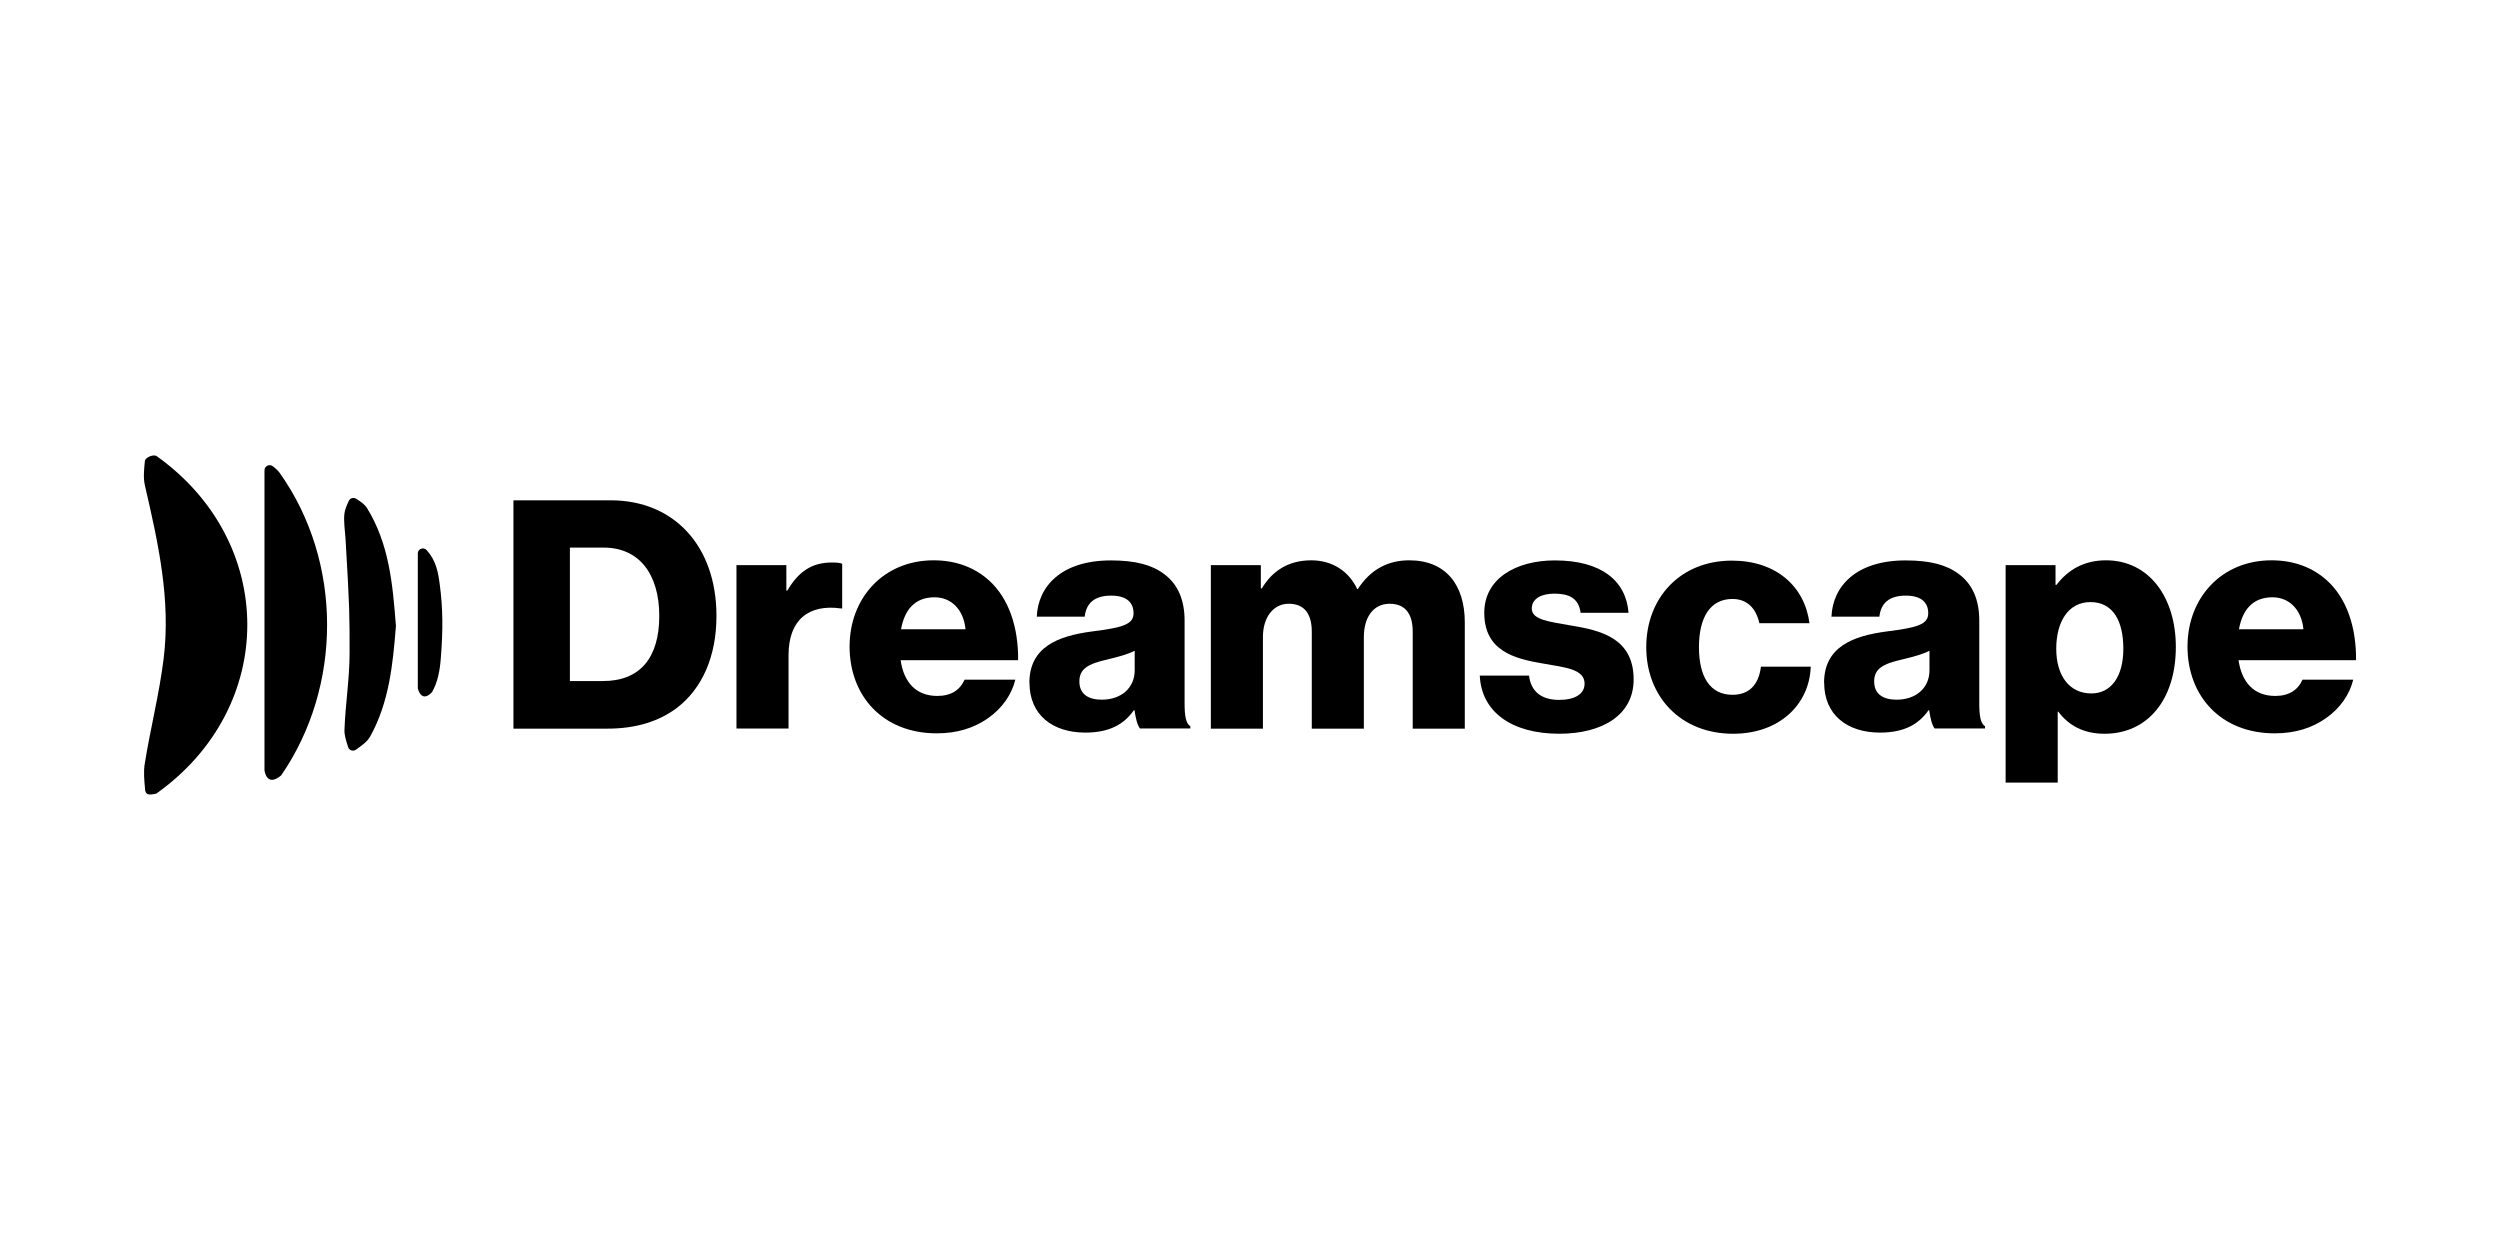 <svg xmlns="http://www.w3.org/2000/svg" id="Layer_1" viewBox="0 0 240 120"><defs><style>.cls-1{fill:#000;stroke-width:0px;}</style></defs><g id="OAqxMB.tif"><path class="cls-1" d="M15,43.76c11.62,8.24,11.69,24.13,0,32.43-.72.15-1.06.15-1.08-.5-.07-.79-.15-1.58-.03-2.34.54-3.38,1.4-6.72,1.82-10.12.7-5.66-.53-11.15-1.8-16.63-.17-.74-.08-1.55,0-2.35.02-.29.71-.64,1.08-.49Z"></path><path class="cls-1" d="M26.99,74.44h0c5.89-8.54,5.91-20.49-.11-29-.18-.26-.43-.48-.69-.68-.33-.25-.8-.02-.8.39v28.79s.18,1.69,1.6.5Z"></path><path class="cls-1" d="M38.01,59.98s0,.05,0,.08c-.29,3.74-.66,7.37-2.47,10.64-.29.52-.84.89-1.37,1.27-.27.19-.65.07-.75-.25-.18-.57-.38-1.13-.35-1.69.09-2.45.49-4.9.49-7.35,0-3.65.01-4.24-.39-10.96-.05-.8-.19-1.61-.11-2.39.05-.42.23-.83.42-1.24.12-.27.46-.37.71-.21.4.26.81.52,1.04.89,2.14,3.46,2.47,7.38,2.77,11.21Z"></path><path class="cls-1" d="M41.48,66.44c.55-.98.75-2.08.84-3.27.21-2.67.21-4.74-.11-7.11-.15-1.15-.36-2.26-1.25-3.25-.3-.33-.85-.12-.85.32v12.95s.32,1.48,1.37.36Z"></path></g><path class="cls-1" d="M49.28,48.03h9.35c6.07,0,10.15,4.38,10.15,11.1,0,3.86-1.35,6.96-3.8,8.83-1.72,1.29-3.92,1.99-6.68,1.99h-9.01v-21.92ZM57.89,65.38c3.56,0,5.4-2.24,5.4-6.25s-1.93-6.56-5.33-6.56h-3.25v12.81h3.19Z"></path><path class="cls-1" d="M70.71,54.25h4.78v2.45h.09c1.1-1.87,2.39-2.7,4.29-2.7.46,0,.77.03.98.12v4.29h-.12c-3.07-.43-5.03,1.07-5.03,4.48v7.05h-5v-15.7Z"></path><path class="cls-1" d="M81.56,62.07c0-4.69,3.28-8.28,8.06-8.28,2.24,0,4.02.74,5.36,1.96,1.87,1.72,2.79,4.45,2.76,7.63h-11.28c.31,2.12,1.47,3.43,3.53,3.43,1.32,0,2.18-.58,2.61-1.56h4.87c-.34,1.41-1.26,2.76-2.64,3.71-1.32.92-2.91,1.44-4.9,1.44-5.18,0-8.37-3.59-8.37-8.34ZM92.69,60.41c-.18-1.87-1.35-3.07-2.97-3.07-1.9,0-2.88,1.2-3.22,3.07h6.19Z"></path><path class="cls-1" d="M98.82,65.56c0-3.46,2.76-4.51,6.01-4.94,2.94-.37,3.99-.67,3.99-1.75,0-1.01-.64-1.69-2.15-1.69-1.59,0-2.39.71-2.54,2.02h-4.6c.12-2.91,2.36-5.4,7.11-5.4,2.36,0,3.95.43,5.09,1.29,1.35.98,1.99,2.51,1.99,4.48v7.91c0,1.26.12,1.96.55,2.24v.21h-4.84c-.25-.34-.4-.95-.52-1.75h-.06c-.92,1.32-2.3,2.15-4.66,2.15-3.13,0-5.36-1.69-5.36-4.78ZM108.93,64.34v-1.87c-.64.34-1.56.58-2.58.83-1.93.43-2.73.92-2.73,2.12,0,1.26.92,1.75,2.15,1.75,1.87,0,3.16-1.13,3.16-2.82Z"></path><path class="cls-1" d="M116.26,54.25h4.78v2.24h.09c.98-1.62,2.48-2.7,4.75-2.7,2.05,0,3.62,1.07,4.41,2.76h.06c1.23-1.9,2.91-2.76,4.94-2.76,3.56,0,5.33,2.42,5.33,5.95v10.21h-5v-9.32c0-1.69-.71-2.67-2.21-2.67-1.59,0-2.48,1.32-2.48,3.19v8.8h-5v-9.32c0-1.69-.71-2.67-2.21-2.67s-2.48,1.32-2.48,3.19v8.8h-5v-15.7Z"></path><path class="cls-1" d="M142.07,64.86h4.72c.18,1.56,1.23,2.33,2.88,2.33,1.5,0,2.45-.55,2.45-1.56,0-1.41-1.9-1.56-3.99-1.93-2.73-.46-5.64-1.2-5.64-4.87,0-3.31,3.07-5.03,6.77-5.03,4.45,0,6.84,1.93,7.08,5.03h-4.6c-.18-1.41-1.13-1.84-2.51-1.84-1.23,0-2.18.46-2.18,1.44,0,1.1,1.78,1.26,3.77,1.62,2.76.46,6.01,1.16,6.01,5.18,0,3.43-3.03,5.21-7.14,5.21-4.6,0-7.48-2.12-7.63-5.58Z"></path><path class="cls-1" d="M158.04,62.13c0-4.72,3.25-8.31,8.22-8.31,4.26,0,6.99,2.48,7.45,6.01h-4.81c-.31-1.41-1.16-2.33-2.58-2.33-2.15,0-3.22,1.78-3.22,4.63s1.07,4.57,3.22,4.57c1.56,0,2.51-.92,2.73-2.7h4.78c-.12,3.62-3,6.44-7.45,6.44-5.06,0-8.34-3.59-8.34-8.31Z"></path><path class="cls-1" d="M175.11,65.56c0-3.46,2.76-4.51,6.01-4.94,2.94-.37,3.99-.67,3.99-1.75,0-1.01-.64-1.69-2.15-1.69-1.59,0-2.39.71-2.54,2.02h-4.6c.12-2.91,2.36-5.4,7.11-5.4,2.36,0,3.95.43,5.09,1.29,1.35.98,1.99,2.51,1.99,4.48v7.91c0,1.26.12,1.96.55,2.24v.21h-4.84c-.25-.34-.4-.95-.52-1.75h-.06c-.92,1.32-2.3,2.15-4.66,2.15-3.13,0-5.36-1.69-5.36-4.78ZM185.23,64.34v-1.87c-.64.34-1.56.58-2.58.83-1.93.43-2.73.92-2.73,2.12,0,1.26.92,1.75,2.15,1.75,1.87,0,3.16-1.13,3.16-2.82Z"></path><path class="cls-1" d="M192.55,54.25h4.78v1.9h.09c1.07-1.41,2.61-2.36,4.75-2.36,4.17,0,6.71,3.59,6.71,8.31,0,5.09-2.73,8.34-6.84,8.34-2.02,0-3.46-.8-4.44-2.12h-.06v6.81h-5v-20.88ZM203.84,62.28c0-2.7-1.01-4.48-3.16-4.48s-3.28,1.93-3.28,4.48,1.23,4.29,3.37,4.29c1.9,0,3.07-1.62,3.07-4.29Z"></path><path class="cls-1" d="M210,62.07c0-4.69,3.28-8.28,8.06-8.28,2.24,0,4.02.74,5.36,1.96,1.87,1.72,2.79,4.45,2.76,7.63h-11.28c.31,2.12,1.47,3.43,3.53,3.43,1.32,0,2.18-.58,2.61-1.56h4.87c-.34,1.41-1.26,2.76-2.64,3.71-1.32.92-2.91,1.44-4.9,1.44-5.18,0-8.37-3.59-8.37-8.34ZM221.13,60.41c-.18-1.87-1.35-3.07-2.97-3.07-1.9,0-2.88,1.2-3.22,3.07h6.19Z"></path></svg>